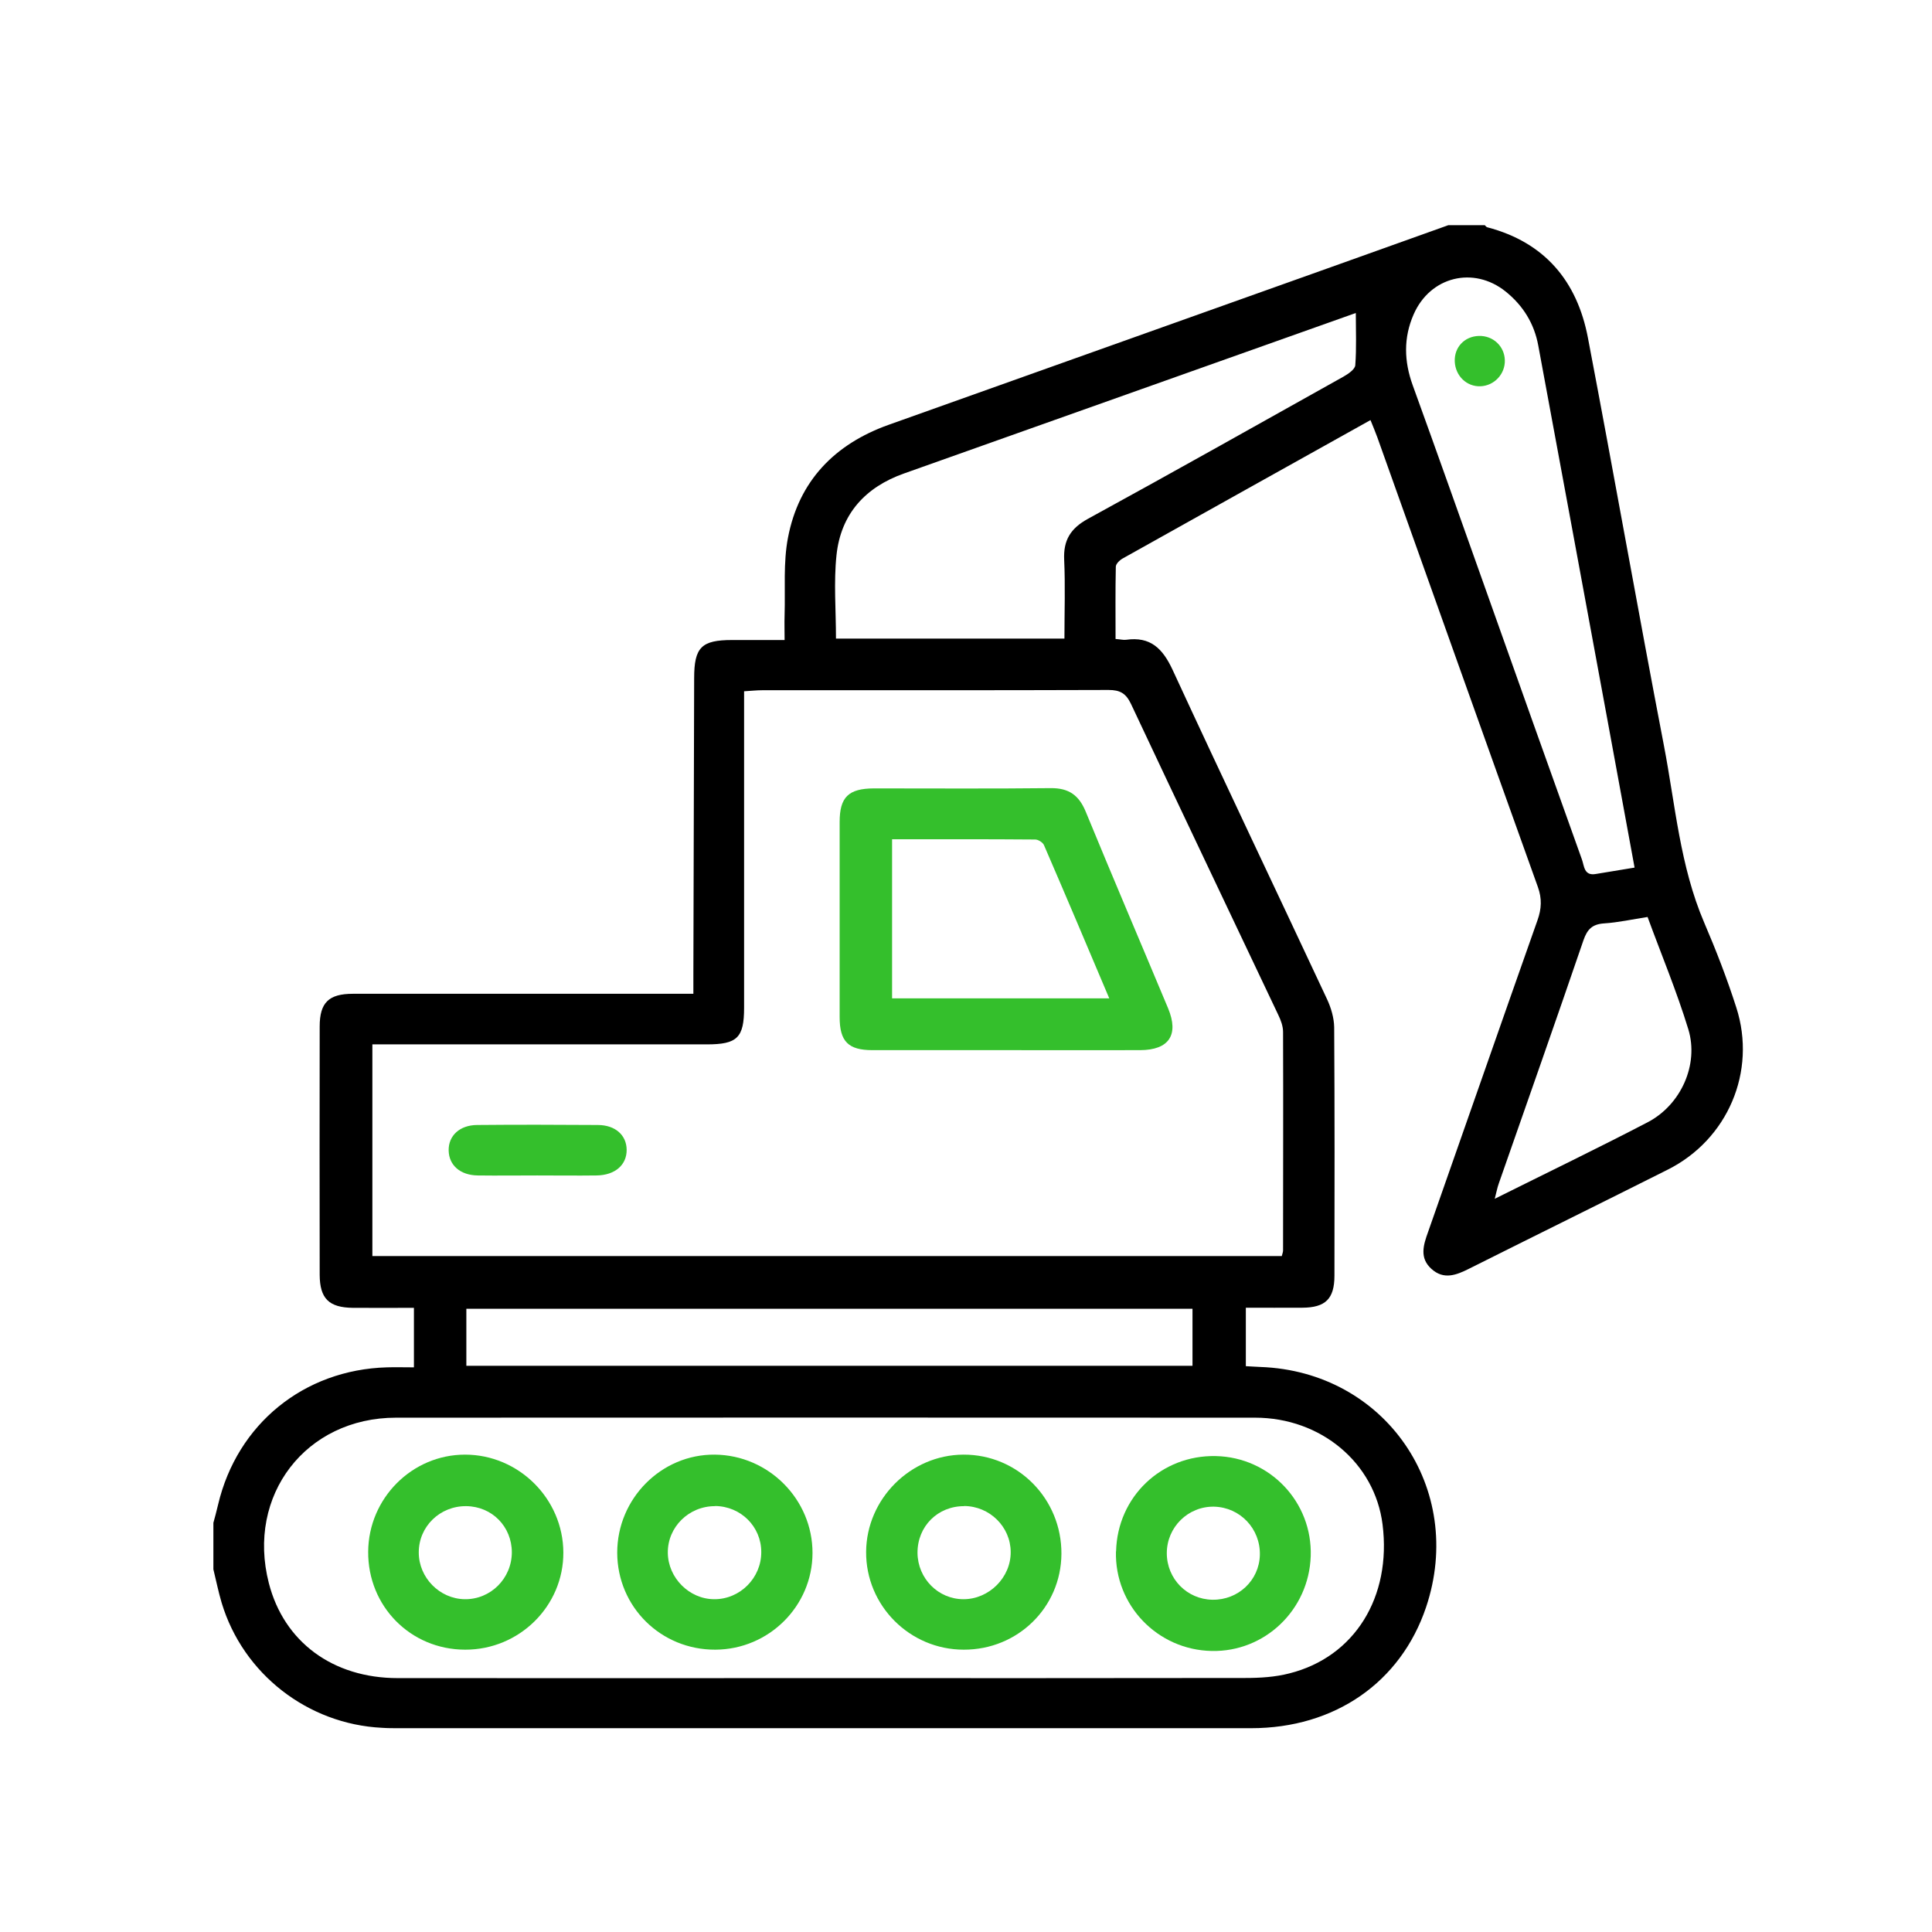 <svg xmlns="http://www.w3.org/2000/svg" id="Layer_1" data-name="Layer 1" width="52mm" height="52mm" viewBox="0 0 147.4 147.4"><g id="b0gMq7.tif"><g><path d="M16.27,116.22c.13-.48.26-.95.37-1.43,1.45-6.14,6.54-10.29,12.88-10.47.66-.02,1.32,0,2.06,0v-4.54c-1.57,0-3.11.01-4.65,0-1.83-.02-2.53-.7-2.54-2.52-.01-6.31-.01-12.62,0-18.94,0-1.83.69-2.5,2.54-2.5,8.16,0,16.33,0,24.49,0,.45,0,.91,0,1.48,0,0-.57,0-1.03,0-1.48.02-7.53.04-15.07.06-22.6,0-2.36.56-2.91,2.9-2.91,1.26,0,2.52,0,4,0,0-.69-.02-1.3,0-1.91.06-1.97-.11-4,.26-5.91.83-4.32,3.56-7.13,7.68-8.6,11.16-3.98,22.32-7.95,33.47-11.93,3.08-1.1,6.15-2.2,9.23-3.3.93,0,1.85,0,2.78,0,.06.05.11.14.19.16,4.39,1.15,6.86,4.12,7.68,8.44,1.98,10.37,3.81,20.76,5.8,31.12.87,4.53,1.22,9.17,3.07,13.49.91,2.12,1.75,4.29,2.45,6.48,1.57,4.88-.66,10.08-5.24,12.37-5.03,2.53-10.09,5.02-15.12,7.54-.99.5-1.96.89-2.91.02-.91-.83-.61-1.8-.25-2.8,2.79-7.93,5.55-15.87,8.35-23.79.31-.87.35-1.65.03-2.54-4.1-11.43-8.17-22.87-12.25-34.31-.15-.42-.33-.83-.52-1.31-6.36,3.55-12.64,7.05-18.91,10.56-.23.13-.52.41-.52.63-.04,1.83-.02,3.66-.02,5.51.4.03.61.09.81.06,1.85-.26,2.78.66,3.54,2.29,3.88,8.4,7.86,16.74,11.78,25.12.31.66.54,1.44.55,2.16.04,6.31.03,12.63.02,18.94,0,1.78-.69,2.44-2.45,2.45-1.42.01-2.85,0-4.31,0v4.46c.44.02.78.05,1.11.06,9.52.34,15.68,9.28,12.64,18.33-1.93,5.73-6.96,9.23-13.35,9.23-21.68,0-43.36,0-65.05,0-.42,0-.84,0-1.26-.03-5.67-.28-10.6-4.12-12.23-9.54-.25-.84-.42-1.7-.63-2.55,0-1.18,0-2.36,0-3.54ZM97.79,95.84c.05-.2.1-.32.1-.44,0-5.56.02-11.12,0-16.67,0-.44-.17-.9-.37-1.31-3.74-7.9-7.51-15.79-11.23-23.71-.39-.82-.84-1.07-1.72-1.07-8.8.03-17.6.02-26.4.02-.44,0-.88.05-1.4.08,0,.66,0,1.16,0,1.66,0,7.49,0,14.99,0,22.48,0,2.29-.52,2.8-2.84,2.8-8,0-16,0-24,0h-1.52v16.15h69.38ZM62.8,128.03c10.73,0,21.46.01,32.2-.01,1.13,0,2.29-.07,3.37-.35,4.98-1.25,7.81-5.83,7.11-11.37-.59-4.68-4.69-8.14-9.73-8.14-21.84-.01-43.68-.01-65.53,0-6.89,0-11.43,5.92-9.71,12.62,1.15,4.48,4.87,7.25,9.84,7.25,10.82.01,21.63,0,32.45,0ZM63.79,48.72h17.42c0-2.07.07-4.04-.02-6.01-.07-1.49.48-2.39,1.8-3.12,6.53-3.57,13.01-7.22,19.5-10.85.37-.21.89-.56.91-.88.1-1.31.04-2.63.04-3.98-3.4,1.21-6.88,2.44-10.36,3.68-8.03,2.85-16.06,5.71-24.1,8.56-2.97,1.05-4.83,3.1-5.16,6.23-.22,2.07-.04,4.19-.04,6.38ZM124.71,66.2c-.71-3.86-1.39-7.54-2.06-11.21-1.76-9.54-3.52-19.09-5.29-28.63-.31-1.68-1.16-3.05-2.49-4.12-2.45-1.96-5.76-1.14-7.02,1.75-.78,1.78-.73,3.58-.07,5.4,1.86,5.13,3.68,10.28,5.51,15.42,2.46,6.92,4.92,13.85,7.4,20.76.18.49.15,1.27,1.06,1.11.94-.16,1.89-.31,2.97-.49ZM35.58,104.2h55.4v-4.35h-55.4v4.35ZM125.7,69.96c-1.17.18-2.24.42-3.32.49-.9.06-1.28.45-1.57,1.28-2.12,6.2-4.3,12.38-6.46,18.56-.12.33-.18.68-.31,1.17,4.01-2,7.87-3.86,11.67-5.84,2.53-1.32,3.92-4.39,3.1-7.09-.88-2.88-2.05-5.68-3.11-8.57Z" fill="#000" stroke-width="0"></path><path d="M76.78,80.12c-3.41,0-6.81,0-10.22,0-1.84,0-2.5-.66-2.5-2.52,0-4.96,0-9.93,0-14.89,0-1.9.68-2.55,2.61-2.56,4.5,0,9,.03,13.5-.02,1.38-.01,2.15.54,2.67,1.81,2.06,5.01,4.19,9.99,6.28,14.99.84,2.02.07,3.18-2.13,3.19-3.41.01-6.81,0-10.22,0ZM68.06,64.03v12.14h16.57c-1.69-4-3.32-7.85-4.98-11.69-.09-.21-.44-.43-.67-.43-3.61-.03-7.22-.02-10.93-.02Z" fill="#34bf2c" stroke-width="0"></path><path d="M40.98,89.68c-1.51,0-3.03.02-4.54,0-1.33-.02-2.19-.78-2.21-1.91-.02-1.12.84-1.93,2.17-1.94,3.07-.03,6.13-.02,9.2,0,1.35,0,2.2.78,2.21,1.89.01,1.16-.89,1.94-2.29,1.96-1.51.02-3.03,0-4.54,0Z" fill="#34bf2c" stroke-width="0"></path><path d="M54.58,125.86c-4.16.02-7.48-3.27-7.49-7.4,0-4.13,3.37-7.52,7.45-7.48,4.11.04,7.46,3.42,7.45,7.51-.01,4.05-3.33,7.35-7.41,7.37ZM54.56,114.91c-2-.01-3.63,1.59-3.61,3.56.02,1.91,1.63,3.53,3.53,3.54,1.97.02,3.61-1.62,3.6-3.6,0-1.94-1.56-3.49-3.52-3.51Z" fill="#34bf2c" stroke-width="0"></path><path d="M73.53,125.86c-4.13,0-7.48-3.37-7.45-7.47.03-4.04,3.39-7.39,7.42-7.41,4.16-.02,7.51,3.38,7.48,7.58-.03,4.07-3.33,7.31-7.45,7.3ZM73.57,114.91c-2.03-.01-3.58,1.54-3.57,3.57.02,1.95,1.58,3.53,3.51,3.53,1.95,0,3.62-1.66,3.6-3.61-.01-1.92-1.61-3.49-3.55-3.5Z" fill="#34bf2c" stroke-width="0"></path><path d="M85.15,118.36c.1-4.16,3.45-7.36,7.61-7.27,4.13.09,7.38,3.51,7.24,7.64-.14,4.1-3.5,7.31-7.55,7.23-4.14-.08-7.41-3.48-7.31-7.59ZM92.51,122.05c1.96.03,3.56-1.48,3.61-3.41.05-2-1.5-3.64-3.49-3.69-1.98-.04-3.61,1.56-3.61,3.55,0,1.95,1.54,3.52,3.48,3.55Z" fill="#34bf2c" stroke-width="0"></path><path d="M35.48,125.86c-4.16-.01-7.42-3.31-7.39-7.48.03-4.07,3.34-7.4,7.39-7.4,4.09,0,7.48,3.36,7.5,7.46.02,4.09-3.36,7.43-7.49,7.42ZM39.05,118.44c0-1.97-1.51-3.51-3.48-3.53-2.01-.02-3.63,1.56-3.62,3.54,0,1.92,1.59,3.53,3.5,3.56,1.98.03,3.59-1.58,3.6-3.57Z" fill="#34bf2c" stroke-width="0"></path><path d="M114.81,27.48c.03,1.06-.81,1.95-1.86,1.99-1.05.04-1.91-.79-1.96-1.88-.05-1.09.74-1.93,1.84-1.96,1.08-.03,1.95.78,1.98,1.85Z" fill="#34bf2c" stroke-width="0"></path></g></g></svg>
